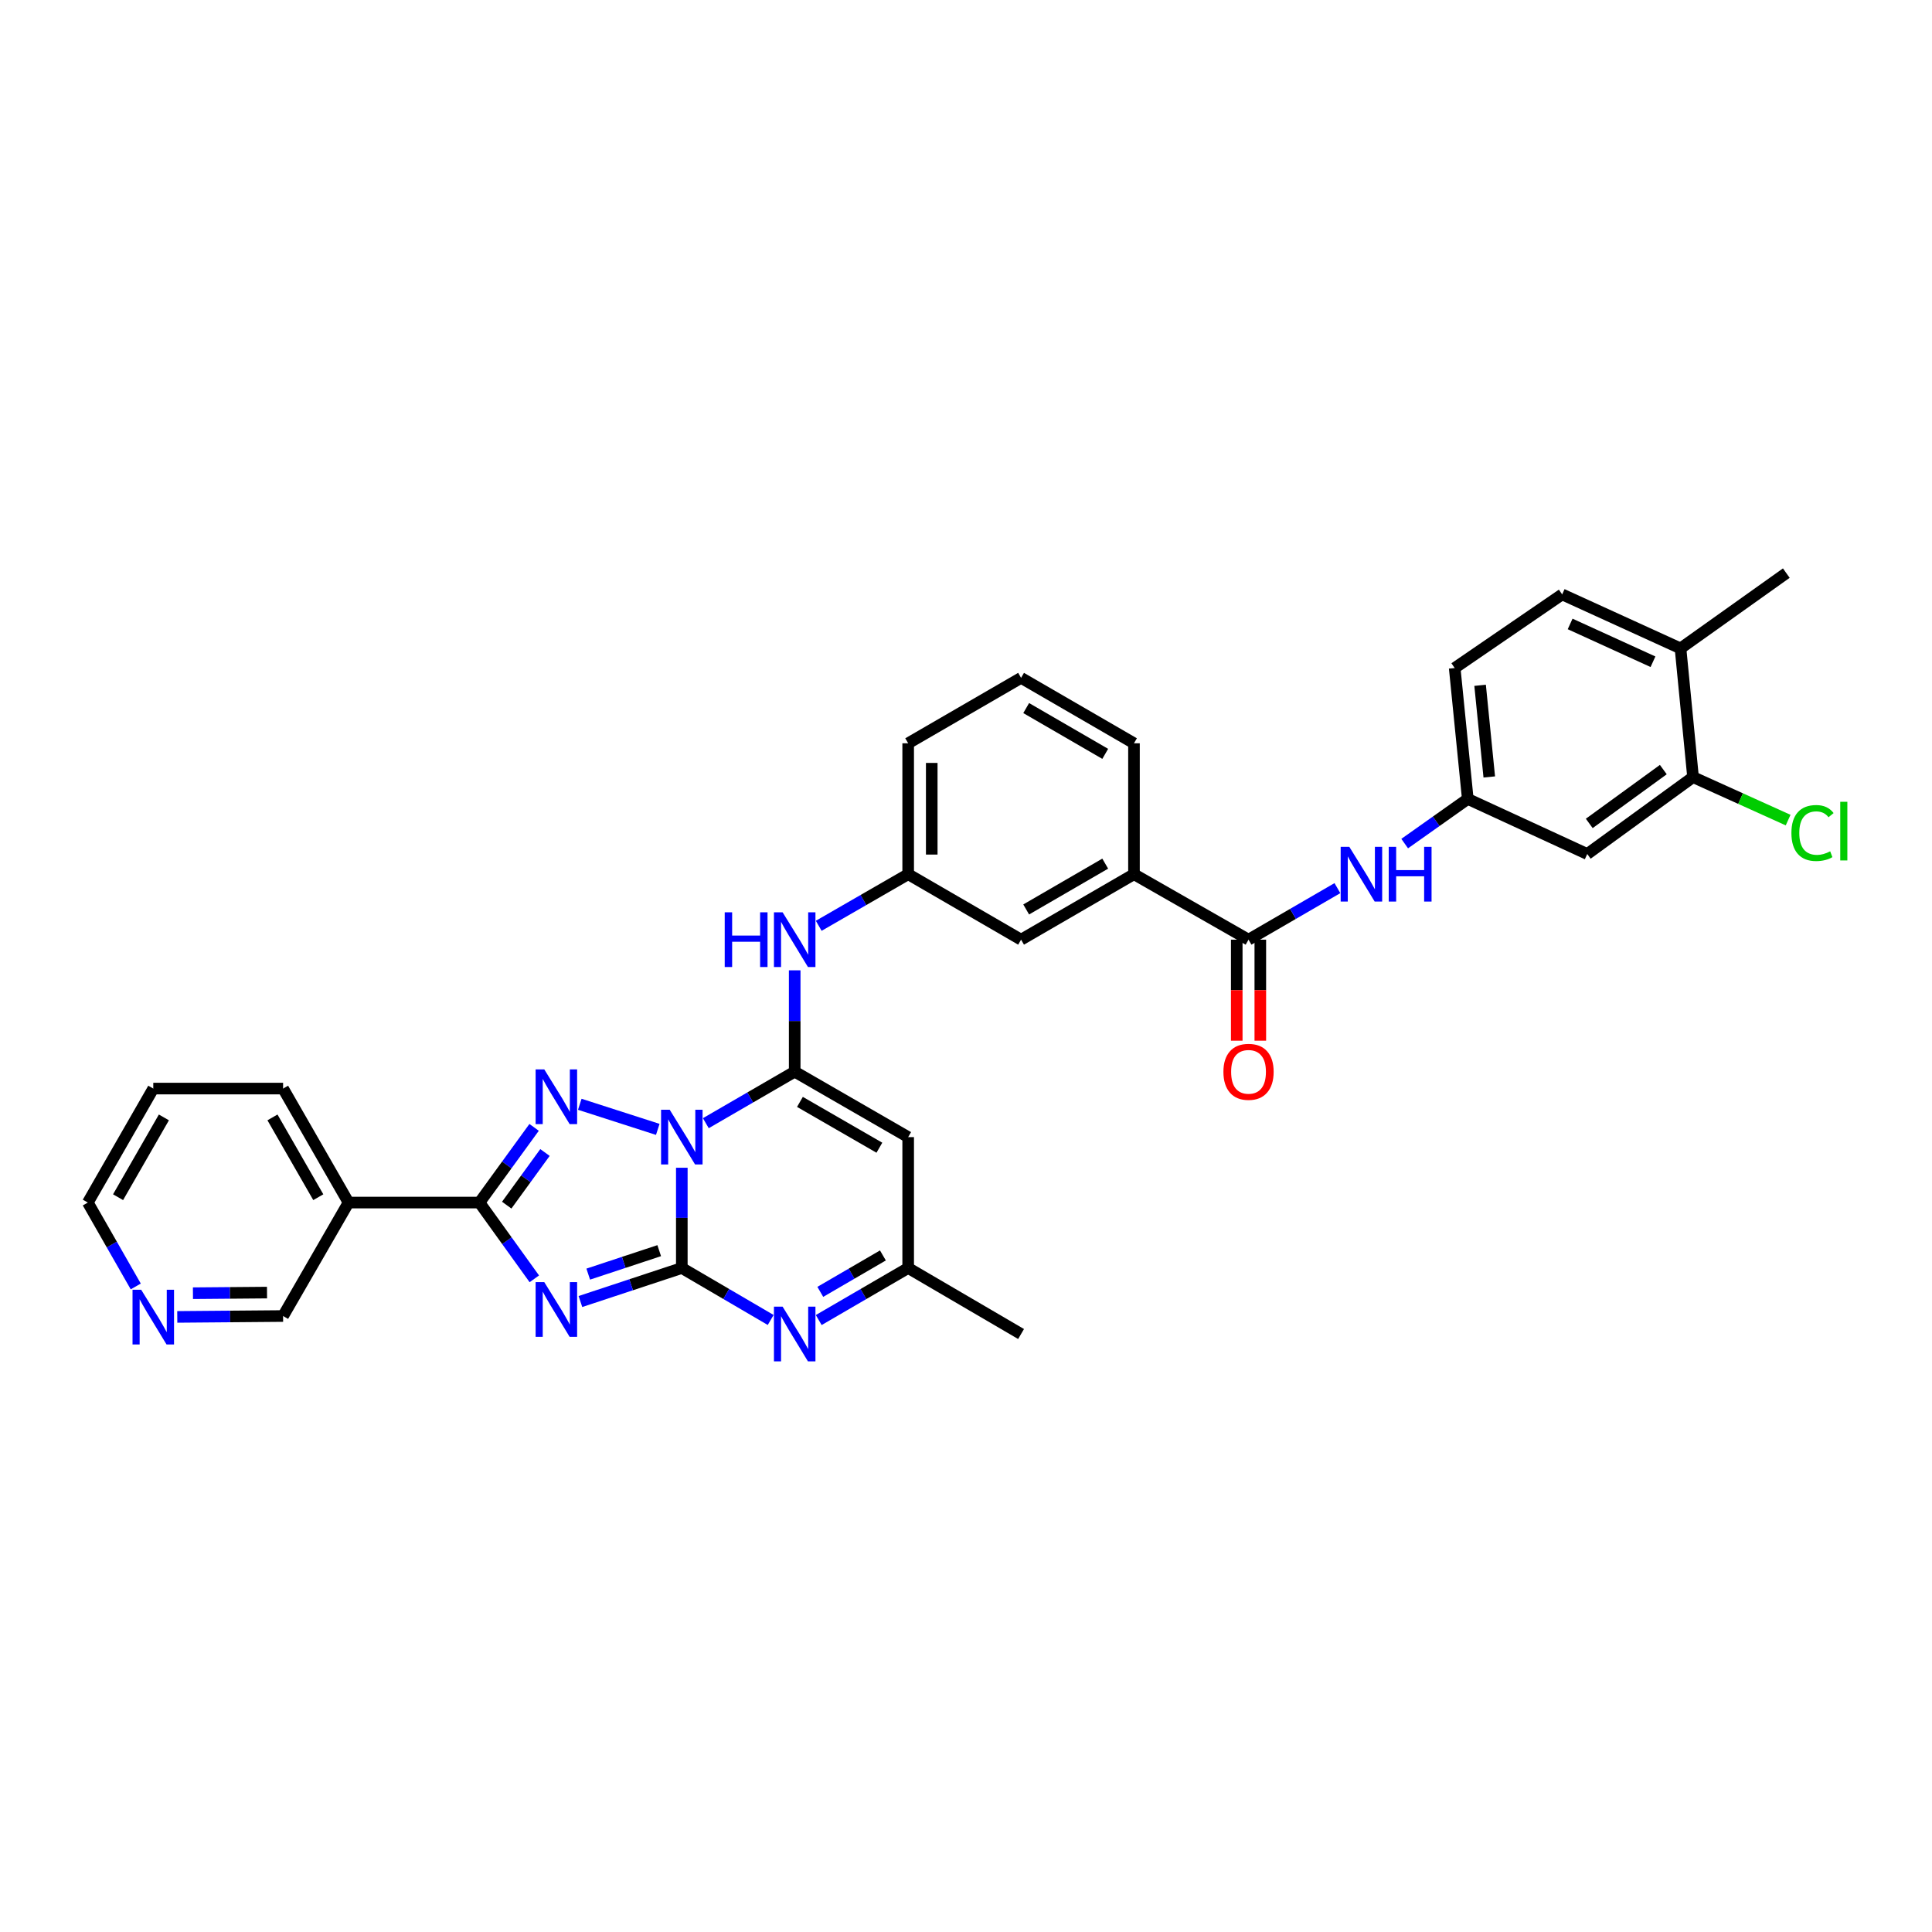 <?xml version='1.0' encoding='iso-8859-1'?>
<svg version='1.1' baseProfile='full'
              xmlns='http://www.w3.org/2000/svg'
                      xmlns:rdkit='http://www.rdkit.org/xml'
                      xmlns:xlink='http://www.w3.org/1999/xlink'
                  xml:space='preserve'
width='1000px' height='1000px' viewBox='0 0 1000 1000'>
<!-- END OF HEADER -->
<rect style='opacity:1.0;fill:#FFFFFF;stroke:none' width='1000' height='1000' x='0' y='0'> </rect>
<path class='bond-0' d='M 352.907,604.424 L 352.907,630.369' style='fill:none;fill-rule:evenodd;stroke:#0000FF;stroke-width:6px;stroke-linecap:butt;stroke-linejoin:miter;stroke-opacity:1' />
<path class='bond-0' d='M 352.907,630.369 L 352.907,656.315' style='fill:none;fill-rule:evenodd;stroke:#000000;stroke-width:6px;stroke-linecap:butt;stroke-linejoin:miter;stroke-opacity:1' />
<path class='bond-2' d='M 365.335,581.363 L 388.334,568.026' style='fill:none;fill-rule:evenodd;stroke:#0000FF;stroke-width:6px;stroke-linecap:butt;stroke-linejoin:miter;stroke-opacity:1' />
<path class='bond-2' d='M 388.334,568.026 L 411.333,554.689' style='fill:none;fill-rule:evenodd;stroke:#000000;stroke-width:6px;stroke-linecap:butt;stroke-linejoin:miter;stroke-opacity:1' />
<path class='bond-3' d='M 340.461,584.565 L 300.094,571.573' style='fill:none;fill-rule:evenodd;stroke:#0000FF;stroke-width:6px;stroke-linecap:butt;stroke-linejoin:miter;stroke-opacity:1' />
<path class='bond-1' d='M 352.907,656.315 L 326.666,664.99' style='fill:none;fill-rule:evenodd;stroke:#000000;stroke-width:6px;stroke-linecap:butt;stroke-linejoin:miter;stroke-opacity:1' />
<path class='bond-1' d='M 326.666,664.99 L 300.425,673.666' style='fill:none;fill-rule:evenodd;stroke:#0000FF;stroke-width:6px;stroke-linecap:butt;stroke-linejoin:miter;stroke-opacity:1' />
<path class='bond-1' d='M 341.206,647.336 L 322.837,653.409' style='fill:none;fill-rule:evenodd;stroke:#000000;stroke-width:6px;stroke-linecap:butt;stroke-linejoin:miter;stroke-opacity:1' />
<path class='bond-1' d='M 322.837,653.409 L 304.468,659.482' style='fill:none;fill-rule:evenodd;stroke:#0000FF;stroke-width:6px;stroke-linecap:butt;stroke-linejoin:miter;stroke-opacity:1' />
<path class='bond-5' d='M 352.907,656.315 L 375.904,669.765' style='fill:none;fill-rule:evenodd;stroke:#000000;stroke-width:6px;stroke-linecap:butt;stroke-linejoin:miter;stroke-opacity:1' />
<path class='bond-5' d='M 375.904,669.765 L 398.901,683.216' style='fill:none;fill-rule:evenodd;stroke:#0000FF;stroke-width:6px;stroke-linecap:butt;stroke-linejoin:miter;stroke-opacity:1' />
<path class='bond-33' d='M 276.562,661.918 L 262.363,642.182' style='fill:none;fill-rule:evenodd;stroke:#0000FF;stroke-width:6px;stroke-linecap:butt;stroke-linejoin:miter;stroke-opacity:1' />
<path class='bond-33' d='M 262.363,642.182 L 248.164,622.446' style='fill:none;fill-rule:evenodd;stroke:#000000;stroke-width:6px;stroke-linecap:butt;stroke-linejoin:miter;stroke-opacity:1' />
<path class='bond-6' d='M 411.333,554.689 L 470.071,588.571' style='fill:none;fill-rule:evenodd;stroke:#000000;stroke-width:6px;stroke-linecap:butt;stroke-linejoin:miter;stroke-opacity:1' />
<path class='bond-6' d='M 414.049,570.337 L 455.165,594.054' style='fill:none;fill-rule:evenodd;stroke:#000000;stroke-width:6px;stroke-linecap:butt;stroke-linejoin:miter;stroke-opacity:1' />
<path class='bond-8' d='M 411.333,554.689 L 411.333,528.463' style='fill:none;fill-rule:evenodd;stroke:#000000;stroke-width:6px;stroke-linecap:butt;stroke-linejoin:miter;stroke-opacity:1' />
<path class='bond-8' d='M 411.333,528.463 L 411.333,502.237' style='fill:none;fill-rule:evenodd;stroke:#0000FF;stroke-width:6px;stroke-linecap:butt;stroke-linejoin:miter;stroke-opacity:1' />
<path class='bond-4' d='M 276.453,583.525 L 262.308,602.986' style='fill:none;fill-rule:evenodd;stroke:#0000FF;stroke-width:6px;stroke-linecap:butt;stroke-linejoin:miter;stroke-opacity:1' />
<path class='bond-4' d='M 262.308,602.986 L 248.164,622.446' style='fill:none;fill-rule:evenodd;stroke:#000000;stroke-width:6px;stroke-linecap:butt;stroke-linejoin:miter;stroke-opacity:1' />
<path class='bond-4' d='M 282.076,596.535 L 272.175,610.157' style='fill:none;fill-rule:evenodd;stroke:#0000FF;stroke-width:6px;stroke-linecap:butt;stroke-linejoin:miter;stroke-opacity:1' />
<path class='bond-4' d='M 272.175,610.157 L 262.274,623.779' style='fill:none;fill-rule:evenodd;stroke:#000000;stroke-width:6px;stroke-linecap:butt;stroke-linejoin:miter;stroke-opacity:1' />
<path class='bond-10' d='M 248.164,622.446 L 180.407,622.446' style='fill:none;fill-rule:evenodd;stroke:#000000;stroke-width:6px;stroke-linecap:butt;stroke-linejoin:miter;stroke-opacity:1' />
<path class='bond-34' d='M 423.772,683.251 L 446.921,669.783' style='fill:none;fill-rule:evenodd;stroke:#0000FF;stroke-width:6px;stroke-linecap:butt;stroke-linejoin:miter;stroke-opacity:1' />
<path class='bond-34' d='M 446.921,669.783 L 470.071,656.315' style='fill:none;fill-rule:evenodd;stroke:#000000;stroke-width:6px;stroke-linecap:butt;stroke-linejoin:miter;stroke-opacity:1' />
<path class='bond-34' d='M 424.583,668.668 L 440.787,659.24' style='fill:none;fill-rule:evenodd;stroke:#0000FF;stroke-width:6px;stroke-linecap:butt;stroke-linejoin:miter;stroke-opacity:1' />
<path class='bond-34' d='M 440.787,659.24 L 456.992,649.812' style='fill:none;fill-rule:evenodd;stroke:#000000;stroke-width:6px;stroke-linecap:butt;stroke-linejoin:miter;stroke-opacity:1' />
<path class='bond-9' d='M 470.071,588.571 L 470.071,656.315' style='fill:none;fill-rule:evenodd;stroke:#000000;stroke-width:6px;stroke-linecap:butt;stroke-linejoin:miter;stroke-opacity:1' />
<path class='bond-7' d='M 646.237,486.369 L 586.943,452.487' style='fill:none;fill-rule:evenodd;stroke:#000000;stroke-width:6px;stroke-linecap:butt;stroke-linejoin:miter;stroke-opacity:1' />
<path class='bond-11' d='M 646.237,486.369 L 669.239,473.031' style='fill:none;fill-rule:evenodd;stroke:#000000;stroke-width:6px;stroke-linecap:butt;stroke-linejoin:miter;stroke-opacity:1' />
<path class='bond-11' d='M 669.239,473.031 L 692.241,459.694' style='fill:none;fill-rule:evenodd;stroke:#0000FF;stroke-width:6px;stroke-linecap:butt;stroke-linejoin:miter;stroke-opacity:1' />
<path class='bond-18' d='M 640.138,486.369 L 640.138,512.515' style='fill:none;fill-rule:evenodd;stroke:#000000;stroke-width:6px;stroke-linecap:butt;stroke-linejoin:miter;stroke-opacity:1' />
<path class='bond-18' d='M 640.138,512.515 L 640.138,538.661' style='fill:none;fill-rule:evenodd;stroke:#FF0000;stroke-width:6px;stroke-linecap:butt;stroke-linejoin:miter;stroke-opacity:1' />
<path class='bond-18' d='M 652.336,486.369 L 652.336,512.515' style='fill:none;fill-rule:evenodd;stroke:#000000;stroke-width:6px;stroke-linecap:butt;stroke-linejoin:miter;stroke-opacity:1' />
<path class='bond-18' d='M 652.336,512.515 L 652.336,538.661' style='fill:none;fill-rule:evenodd;stroke:#FF0000;stroke-width:6px;stroke-linecap:butt;stroke-linejoin:miter;stroke-opacity:1' />
<path class='bond-16' d='M 423.768,479.196 L 446.919,465.842' style='fill:none;fill-rule:evenodd;stroke:#0000FF;stroke-width:6px;stroke-linecap:butt;stroke-linejoin:miter;stroke-opacity:1' />
<path class='bond-16' d='M 446.919,465.842 L 470.071,452.487' style='fill:none;fill-rule:evenodd;stroke:#000000;stroke-width:6px;stroke-linecap:butt;stroke-linejoin:miter;stroke-opacity:1' />
<path class='bond-28' d='M 470.071,656.315 L 528.504,690.488' style='fill:none;fill-rule:evenodd;stroke:#000000;stroke-width:6px;stroke-linecap:butt;stroke-linejoin:miter;stroke-opacity:1' />
<path class='bond-24' d='M 180.407,622.446 L 146.525,681.17' style='fill:none;fill-rule:evenodd;stroke:#000000;stroke-width:6px;stroke-linecap:butt;stroke-linejoin:miter;stroke-opacity:1' />
<path class='bond-25' d='M 180.407,622.446 L 146.525,563.444' style='fill:none;fill-rule:evenodd;stroke:#000000;stroke-width:6px;stroke-linecap:butt;stroke-linejoin:miter;stroke-opacity:1' />
<path class='bond-25' d='M 164.747,619.67 L 141.029,578.368' style='fill:none;fill-rule:evenodd;stroke:#000000;stroke-width:6px;stroke-linecap:butt;stroke-linejoin:miter;stroke-opacity:1' />
<path class='bond-15' d='M 727.062,436.641 L 743.392,425.085' style='fill:none;fill-rule:evenodd;stroke:#0000FF;stroke-width:6px;stroke-linecap:butt;stroke-linejoin:miter;stroke-opacity:1' />
<path class='bond-15' d='M 743.392,425.085 L 759.721,413.53' style='fill:none;fill-rule:evenodd;stroke:#000000;stroke-width:6px;stroke-linecap:butt;stroke-linejoin:miter;stroke-opacity:1' />
<path class='bond-12' d='M 586.943,452.487 L 528.504,486.369' style='fill:none;fill-rule:evenodd;stroke:#000000;stroke-width:6px;stroke-linecap:butt;stroke-linejoin:miter;stroke-opacity:1' />
<path class='bond-12' d='M 572.059,447.017 L 531.152,470.735' style='fill:none;fill-rule:evenodd;stroke:#000000;stroke-width:6px;stroke-linecap:butt;stroke-linejoin:miter;stroke-opacity:1' />
<path class='bond-36' d='M 586.943,452.487 L 586.943,384.723' style='fill:none;fill-rule:evenodd;stroke:#000000;stroke-width:6px;stroke-linecap:butt;stroke-linejoin:miter;stroke-opacity:1' />
<path class='bond-13' d='M 876.316,402.233 L 821.556,442.038' style='fill:none;fill-rule:evenodd;stroke:#000000;stroke-width:6px;stroke-linecap:butt;stroke-linejoin:miter;stroke-opacity:1' />
<path class='bond-13' d='M 860.93,398.338 L 822.598,426.201' style='fill:none;fill-rule:evenodd;stroke:#000000;stroke-width:6px;stroke-linecap:butt;stroke-linejoin:miter;stroke-opacity:1' />
<path class='bond-22' d='M 876.316,402.233 L 900.925,413.358' style='fill:none;fill-rule:evenodd;stroke:#000000;stroke-width:6px;stroke-linecap:butt;stroke-linejoin:miter;stroke-opacity:1' />
<path class='bond-22' d='M 900.925,413.358 L 925.534,424.483' style='fill:none;fill-rule:evenodd;stroke:#00CC00;stroke-width:6px;stroke-linecap:butt;stroke-linejoin:miter;stroke-opacity:1' />
<path class='bond-37' d='M 876.316,402.233 L 869.831,335.615' style='fill:none;fill-rule:evenodd;stroke:#000000;stroke-width:6px;stroke-linecap:butt;stroke-linejoin:miter;stroke-opacity:1' />
<path class='bond-14' d='M 821.556,442.038 L 759.721,413.53' style='fill:none;fill-rule:evenodd;stroke:#000000;stroke-width:6px;stroke-linecap:butt;stroke-linejoin:miter;stroke-opacity:1' />
<path class='bond-23' d='M 759.721,413.53 L 752.945,345.766' style='fill:none;fill-rule:evenodd;stroke:#000000;stroke-width:6px;stroke-linecap:butt;stroke-linejoin:miter;stroke-opacity:1' />
<path class='bond-23' d='M 770.842,402.151 L 766.098,354.716' style='fill:none;fill-rule:evenodd;stroke:#000000;stroke-width:6px;stroke-linecap:butt;stroke-linejoin:miter;stroke-opacity:1' />
<path class='bond-17' d='M 470.071,452.487 L 528.504,486.369' style='fill:none;fill-rule:evenodd;stroke:#000000;stroke-width:6px;stroke-linecap:butt;stroke-linejoin:miter;stroke-opacity:1' />
<path class='bond-30' d='M 470.071,452.487 L 470.071,384.723' style='fill:none;fill-rule:evenodd;stroke:#000000;stroke-width:6px;stroke-linecap:butt;stroke-linejoin:miter;stroke-opacity:1' />
<path class='bond-30' d='M 482.268,442.323 L 482.268,394.888' style='fill:none;fill-rule:evenodd;stroke:#000000;stroke-width:6px;stroke-linecap:butt;stroke-linejoin:miter;stroke-opacity:1' />
<path class='bond-19' d='M 869.831,335.615 L 808.572,307.662' style='fill:none;fill-rule:evenodd;stroke:#000000;stroke-width:6px;stroke-linecap:butt;stroke-linejoin:miter;stroke-opacity:1' />
<path class='bond-19' d='M 855.579,342.518 L 812.698,322.952' style='fill:none;fill-rule:evenodd;stroke:#000000;stroke-width:6px;stroke-linecap:butt;stroke-linejoin:miter;stroke-opacity:1' />
<path class='bond-31' d='M 869.831,335.615 L 924.591,296.643' style='fill:none;fill-rule:evenodd;stroke:#000000;stroke-width:6px;stroke-linecap:butt;stroke-linejoin:miter;stroke-opacity:1' />
<path class='bond-20' d='M 91.756,681.629 L 119.14,681.4' style='fill:none;fill-rule:evenodd;stroke:#0000FF;stroke-width:6px;stroke-linecap:butt;stroke-linejoin:miter;stroke-opacity:1' />
<path class='bond-20' d='M 119.14,681.4 L 146.525,681.17' style='fill:none;fill-rule:evenodd;stroke:#000000;stroke-width:6px;stroke-linecap:butt;stroke-linejoin:miter;stroke-opacity:1' />
<path class='bond-20' d='M 99.87,669.363 L 119.038,669.203' style='fill:none;fill-rule:evenodd;stroke:#0000FF;stroke-width:6px;stroke-linecap:butt;stroke-linejoin:miter;stroke-opacity:1' />
<path class='bond-20' d='M 119.038,669.203 L 138.207,669.042' style='fill:none;fill-rule:evenodd;stroke:#000000;stroke-width:6px;stroke-linecap:butt;stroke-linejoin:miter;stroke-opacity:1' />
<path class='bond-35' d='M 70.269,665.866 L 57.862,644.156' style='fill:none;fill-rule:evenodd;stroke:#0000FF;stroke-width:6px;stroke-linecap:butt;stroke-linejoin:miter;stroke-opacity:1' />
<path class='bond-35' d='M 57.862,644.156 L 45.455,622.446' style='fill:none;fill-rule:evenodd;stroke:#000000;stroke-width:6px;stroke-linecap:butt;stroke-linejoin:miter;stroke-opacity:1' />
<path class='bond-21' d='M 808.572,307.662 L 752.945,345.766' style='fill:none;fill-rule:evenodd;stroke:#000000;stroke-width:6px;stroke-linecap:butt;stroke-linejoin:miter;stroke-opacity:1' />
<path class='bond-32' d='M 146.525,563.444 L 79.337,563.444' style='fill:none;fill-rule:evenodd;stroke:#000000;stroke-width:6px;stroke-linecap:butt;stroke-linejoin:miter;stroke-opacity:1' />
<path class='bond-26' d='M 586.943,384.723 L 528.504,350.861' style='fill:none;fill-rule:evenodd;stroke:#000000;stroke-width:6px;stroke-linecap:butt;stroke-linejoin:miter;stroke-opacity:1' />
<path class='bond-26' d='M 572.062,390.198 L 531.154,366.495' style='fill:none;fill-rule:evenodd;stroke:#000000;stroke-width:6px;stroke-linecap:butt;stroke-linejoin:miter;stroke-opacity:1' />
<path class='bond-27' d='M 528.504,350.861 L 470.071,384.723' style='fill:none;fill-rule:evenodd;stroke:#000000;stroke-width:6px;stroke-linecap:butt;stroke-linejoin:miter;stroke-opacity:1' />
<path class='bond-29' d='M 45.455,622.446 L 79.337,563.444' style='fill:none;fill-rule:evenodd;stroke:#000000;stroke-width:6px;stroke-linecap:butt;stroke-linejoin:miter;stroke-opacity:1' />
<path class='bond-29' d='M 61.114,619.67 L 84.832,578.368' style='fill:none;fill-rule:evenodd;stroke:#000000;stroke-width:6px;stroke-linecap:butt;stroke-linejoin:miter;stroke-opacity:1' />
<path  class='atom-0' d='M 346.647 574.411
L 355.927 589.411
Q 356.847 590.891, 358.327 593.571
Q 359.807 596.251, 359.887 596.411
L 359.887 574.411
L 363.647 574.411
L 363.647 602.731
L 359.767 602.731
L 349.807 586.331
Q 348.647 584.411, 347.407 582.211
Q 346.207 580.011, 345.847 579.331
L 345.847 602.731
L 342.167 602.731
L 342.167 574.411
L 346.647 574.411
' fill='#0000FF'/>
<path  class='atom-2' d='M 281.715 663.622
L 290.995 678.622
Q 291.915 680.102, 293.395 682.782
Q 294.875 685.462, 294.955 685.622
L 294.955 663.622
L 298.715 663.622
L 298.715 691.942
L 294.835 691.942
L 284.875 675.542
Q 283.715 673.622, 282.475 671.422
Q 281.275 669.222, 280.915 668.542
L 280.915 691.942
L 277.235 691.942
L 277.235 663.622
L 281.715 663.622
' fill='#0000FF'/>
<path  class='atom-4' d='M 281.715 553.512
L 290.995 568.512
Q 291.915 569.992, 293.395 572.672
Q 294.875 575.352, 294.955 575.512
L 294.955 553.512
L 298.715 553.512
L 298.715 581.832
L 294.835 581.832
L 284.875 565.432
Q 283.715 563.512, 282.475 561.312
Q 281.275 559.112, 280.915 558.432
L 280.915 581.832
L 277.235 581.832
L 277.235 553.512
L 281.715 553.512
' fill='#0000FF'/>
<path  class='atom-6' d='M 405.073 676.328
L 414.353 691.328
Q 415.273 692.808, 416.753 695.488
Q 418.233 698.168, 418.313 698.328
L 418.313 676.328
L 422.073 676.328
L 422.073 704.648
L 418.193 704.648
L 408.233 688.248
Q 407.073 686.328, 405.833 684.128
Q 404.633 681.928, 404.273 681.248
L 404.273 704.648
L 400.593 704.648
L 400.593 676.328
L 405.073 676.328
' fill='#0000FF'/>
<path  class='atom-9' d='M 375.113 472.209
L 378.953 472.209
L 378.953 484.249
L 393.433 484.249
L 393.433 472.209
L 397.273 472.209
L 397.273 500.529
L 393.433 500.529
L 393.433 487.449
L 378.953 487.449
L 378.953 500.529
L 375.113 500.529
L 375.113 472.209
' fill='#0000FF'/>
<path  class='atom-9' d='M 405.073 472.209
L 414.353 487.209
Q 415.273 488.689, 416.753 491.369
Q 418.233 494.049, 418.313 494.209
L 418.313 472.209
L 422.073 472.209
L 422.073 500.529
L 418.193 500.529
L 408.233 484.129
Q 407.073 482.209, 405.833 480.009
Q 404.633 477.809, 404.273 477.129
L 404.273 500.529
L 400.593 500.529
L 400.593 472.209
L 405.073 472.209
' fill='#0000FF'/>
<path  class='atom-12' d='M 698.41 438.327
L 707.69 453.327
Q 708.61 454.807, 710.09 457.487
Q 711.57 460.167, 711.65 460.327
L 711.65 438.327
L 715.41 438.327
L 715.41 466.647
L 711.53 466.647
L 701.57 450.247
Q 700.41 448.327, 699.17 446.127
Q 697.97 443.927, 697.61 443.247
L 697.61 466.647
L 693.93 466.647
L 693.93 438.327
L 698.41 438.327
' fill='#0000FF'/>
<path  class='atom-12' d='M 718.81 438.327
L 722.65 438.327
L 722.65 450.367
L 737.13 450.367
L 737.13 438.327
L 740.97 438.327
L 740.97 466.647
L 737.13 466.647
L 737.13 453.567
L 722.65 453.567
L 722.65 466.647
L 718.81 466.647
L 718.81 438.327
' fill='#0000FF'/>
<path  class='atom-19' d='M 633.237 554.769
Q 633.237 547.969, 636.597 544.169
Q 639.957 540.369, 646.237 540.369
Q 652.517 540.369, 655.877 544.169
Q 659.237 547.969, 659.237 554.769
Q 659.237 561.649, 655.837 565.569
Q 652.437 569.449, 646.237 569.449
Q 639.997 569.449, 636.597 565.569
Q 633.237 561.689, 633.237 554.769
M 646.237 566.249
Q 650.557 566.249, 652.877 563.369
Q 655.237 560.449, 655.237 554.769
Q 655.237 549.209, 652.877 546.409
Q 650.557 543.569, 646.237 543.569
Q 641.917 543.569, 639.557 546.369
Q 637.237 549.169, 637.237 554.769
Q 637.237 560.489, 639.557 563.369
Q 641.917 566.249, 646.237 566.249
' fill='#FF0000'/>
<path  class='atom-21' d='M 73.077 667.573
L 82.357 682.573
Q 83.277 684.053, 84.757 686.733
Q 86.237 689.413, 86.317 689.573
L 86.317 667.573
L 90.077 667.573
L 90.077 695.893
L 86.197 695.893
L 76.237 679.493
Q 75.077 677.573, 73.837 675.373
Q 72.637 673.173, 72.277 672.493
L 72.277 695.893
L 68.597 695.893
L 68.597 667.573
L 73.077 667.573
' fill='#0000FF'/>
<path  class='atom-23' d='M 927.231 431.166
Q 927.231 424.126, 930.511 420.446
Q 933.831 416.726, 940.111 416.726
Q 945.951 416.726, 949.071 420.846
L 946.431 423.006
Q 944.151 420.006, 940.111 420.006
Q 935.831 420.006, 933.551 422.886
Q 931.311 425.726, 931.311 431.166
Q 931.311 436.766, 933.631 439.646
Q 935.991 442.526, 940.551 442.526
Q 943.671 442.526, 947.311 440.646
L 948.431 443.646
Q 946.951 444.606, 944.711 445.166
Q 942.471 445.726, 939.991 445.726
Q 933.831 445.726, 930.511 441.966
Q 927.231 438.206, 927.231 431.166
' fill='#00CC00'/>
<path  class='atom-23' d='M 952.511 415.006
L 956.191 415.006
L 956.191 445.366
L 952.511 445.366
L 952.511 415.006
' fill='#00CC00'/>
</svg>
